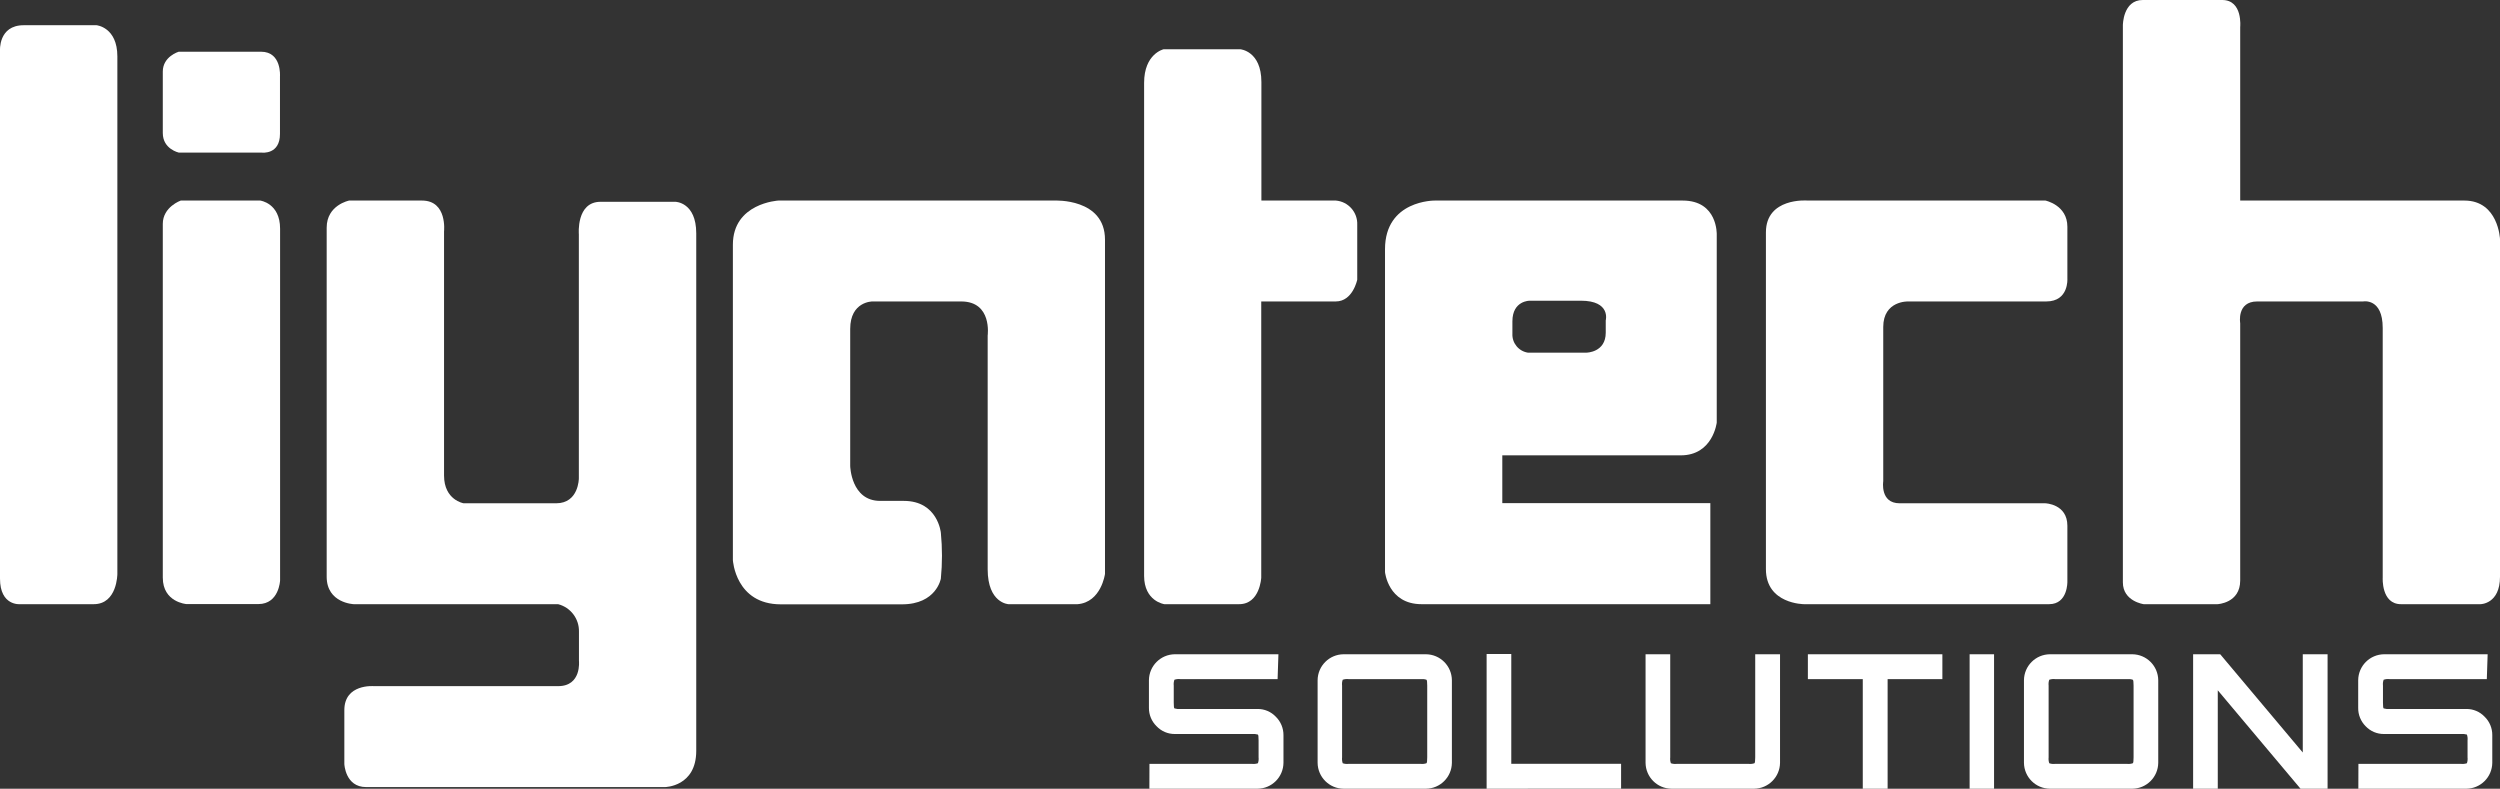 <svg xmlns="http://www.w3.org/2000/svg" id="Layer_2" data-name="Layer 2" viewBox="0 0 668.01 210.75"><rect x="0" y="0" width="668.01" height="210.75" fill="#333333" stroke="none"/><defs><style>      .cls-1 {        fill: #fff;        stroke-width: 0px;      }    </style></defs><g id="Layer_1-2" data-name="Layer 1"><g id="Layer_2-2" data-name="Layer 2"><g id="Layer_1-2" data-name="Layer 1-2"><path class="cls-1" d="M0,154.61V13.61S-.49,6.74,6.34,6.74h19.46s5.56.51,5.56,8.34v138.27s0,8.09-6.32,8.09H5.33S0,161.94,0,154.61Z"></path><path class="cls-1" d="M43.5,154.36V59.82c0-4.55,4.8-6.23,4.8-6.23h21.23s5.31.67,5.31,7.5v94s-.25,6.32-5.81,6.32h-19.22s-6.31-.48-6.31-7.05Z"></path><path class="cls-1" d="M43.5,19.13v16.43c0,4.29,4.29,5.22,4.29,5.22h22.22s4.8.59,4.8-5v-15.39s.5-6.57-5.06-6.57h-22s-4.25,1.26-4.25,5.31Z"></path><path class="cls-1" d="M305.71,153.85V22.16c0-7.84,5.22-9,5.22-9h20.47s5.65.43,5.65,8.77v31.66h19.88c3.34.27,5.88,3.14,5.73,6.49v14.66s-1.18,5.81-5.73,5.81h-19.92v73.81s-.34,7.08-5.9,7.08h-20s-5.4-.76-5.4-7.59Z"></path><path class="cls-1" d="M118.65,127.06V61.85s.93-8.26-5.89-8.26h-19.47s-6,1.18-6,7.24v93.28c0,7.08,7.25,7.33,7.25,7.33h54.59c3.33.85,5.64,3.89,5.57,7.33v7.83s.75,6.74-5.57,6.74h-49.27s-7.85-.67-7.85,6.41v14.41s.25,6.15,5.81,6.15h79.88s8.34-.09,8.34-9.69V62.35c0-8.34-5.56-8.43-5.56-8.43h-20c-6.57,0-5.81,8.68-5.81,8.68v65.22s0,6.66-6.07,6.66h-24.72s-5.23-.85-5.23-7.42Z"></path><path class="cls-1" d="M668.01,154.11V63.87s-.42-10.28-9.52-10.28h-59.9V7.25s.75-7.25-4.81-7.25h-21.23c-5.31,0-5.31,6.74-5.31,6.74v148.88c0,5.06,5.56,5.82,5.56,5.82h19.72s6.07-.26,6.07-6.32v-68.76s-1-5.81,4.55-5.81h28.31s5.22-1,5.22,7.08v66.73s-.42,7.08,4.89,7.08h21.23s5.22,0,5.22-7.33Z"></path><path class="cls-1" d="M547.53,161.44h-65.47s-10.2,0-10.2-9.35V62.09c0-9.35,11-8.51,11-8.51h63.65s5.9,1.18,5.9,7v13.9s.42,6.07-5.64,6.07h-36.91s-6.65-.25-6.65,6.83v41.2s-.93,5.9,4.38,5.9h38.92s5.9.16,5.9,6v14.91s.17,6.05-4.88,6.05Z"></path><path class="cls-1" d="M379.85,161.44h77.16v-27h-55.59v-12.77h47.69c8.6,0,9.61-8.76,9.61-8.76v-50.22s.33-9.1-9.1-9.1h-66.23s-13.31-.17-13.31,13v86.28s.84,8.57,9.77,8.57ZM423.92,94.23h-15.67c-2.48-.39-4.26-2.59-4.13-5.09v-3.28c0-5.56,4.63-5.51,4.63-5.51h13.65c8.09,0,6.66,5.26,6.66,5.26v3.28c0,5.31-5.14,5.34-5.14,5.34Z"></path><path class="cls-1" d="M263.91,152.09v-62.44s1.27-9.1-7.07-9.1h-23.76s-5.9,0-5.9,7.33v36.65s.21,9.31,8,9.31h6.32c9.1,0,9.9,8.51,9.9,8.51.4,4.08.4,8.18,0,12.26,0,0-1.18,6.87-10.4,6.87h-32.36c-12.13,0-12.81-11.8-12.81-11.8v-84.3c0-11.12,12.14-11.79,12.14-11.79h73.81s13.48-.68,13.48,10.45v89.31s-1,7.58-7.33,8.09h-18.46s-5.56-.25-5.56-9.35Z"></path><path class="cls-1" d="M307.14,204.11h27.41c.53.06,1.07,0,1.57-.17.18-.5.24-1.04.18-1.57v-4.54c0-.93-.06-1.45-.18-1.55-.51-.15-1.04-.2-1.57-.15h-20.61c-1.85.02-3.62-.73-4.89-2.07-1.33-1.29-2.07-3.07-2.05-4.92v-7.38c.03-3.82,3.12-6.91,6.94-6.94h27.66l-.22,6.64h-26c-.53-.06-1.07,0-1.57.17-.18.5-.24,1.04-.18,1.57v4.55c0,.93.06,1.44.18,1.54.51.15,1.04.2,1.57.15h20.63c1.85-.02,3.62.73,4.89,2.07,1.32,1.29,2.06,3.07,2.05,4.92v7.39c-.04,3.82-3.12,6.9-6.94,6.93h-28.89"></path><path class="cls-1" d="M630.18,204.11h27.42c.53.06,1.07,0,1.57-.17.17-.5.23-1.04.17-1.57v-4.54c.06-.52,0-1.05-.17-1.55-.51-.15-1.04-.2-1.57-.15h-20.59c-1.85.02-3.62-.73-4.89-2.07-1.31-1.3-2.03-3.08-2-4.92v-7.38c.03-3.82,3.11-6.9,6.93-6.94h27.66l-.22,6.64h-26c-.53-.06-1.07,0-1.57.17-.18.5-.24,1.04-.18,1.57v4.55c0,.93.06,1.44.18,1.54.51.15,1.04.2,1.57.15h20.52c1.85-.02,3.62.73,4.89,2.07,1.33,1.29,2.07,3.07,2.05,4.92v7.39c-.04,3.82-3.12,6.9-6.94,6.93h-28.85"></path><path class="cls-1" d="M359.01,210.75c-3.82-.03-6.9-3.11-6.94-6.93v-22.06c.03-3.82,3.12-6.91,6.94-6.94h22c3.82.03,6.91,3.12,6.94,6.94v22.06c-.04,3.82-3.12,6.9-6.94,6.93h-22ZM360.4,204.11h19.22c.52.06,1.05,0,1.54-.17.14-.12.2-.64.2-1.57v-19.17c0-.93-.06-1.45-.2-1.57-.5-.17-1.02-.22-1.54-.17h-19.27c-.53-.06-1.07,0-1.57.17-.18.5-.23,1.04-.17,1.57v19.17c-.06.53,0,1.07.17,1.57.5.18,1.04.23,1.57.17h.05Z"></path><path class="cls-1" d="M397.23,210.75v-36h6.59v29.34h29.34v6.64l-35.93.02Z"></path><path class="cls-1" d="M446.64,210.75c-3.82-.03-6.9-3.11-6.94-6.93v-29h6.59v27.55c-.06.53,0,1.07.17,1.57.51.18,1.05.23,1.58.17h19.21c.52.06,1.05,0,1.55-.17.13-.12.2-.64.2-1.57v-27.55h6.63v29c-.04,3.81-3.12,6.89-6.93,6.93h-22.06Z"></path><path class="cls-1" d="M497.74,210.75v-29.29h-14.67v-6.64h35.94v6.64h-14.63v29.29h-6.64Z"></path><path class="cls-1" d="M526.29,210.75v-35.93h6.53v35.93h-6.53Z"></path><path class="cls-1" d="M547.75,210.75c-3.82-.03-6.9-3.11-6.94-6.93v-22.06c.03-3.82,3.12-6.91,6.94-6.94h22c3.82.03,6.91,3.12,6.94,6.94v22.06c-.04,3.82-3.12,6.9-6.94,6.93h-22ZM549.14,204.11h19.22c.52.06,1.05,0,1.54-.17.14-.12.2-.64.2-1.57v-19.17c0-.93-.06-1.45-.2-1.57-.5-.17-1.02-.22-1.54-.17h-19.22c-.53-.06-1.07,0-1.57.17-.18.5-.23,1.04-.17,1.57v19.17c-.06.53,0,1.07.17,1.57.5.18,1.04.23,1.57.17Z"></path><path class="cls-1" d="M586.01,210.75v-35.93h7.24l22.06,26.25v-26.25h6.63v35.93h-7.23l-22.11-26.3v26.3h-6.59Z"></path></g></g></g></svg>